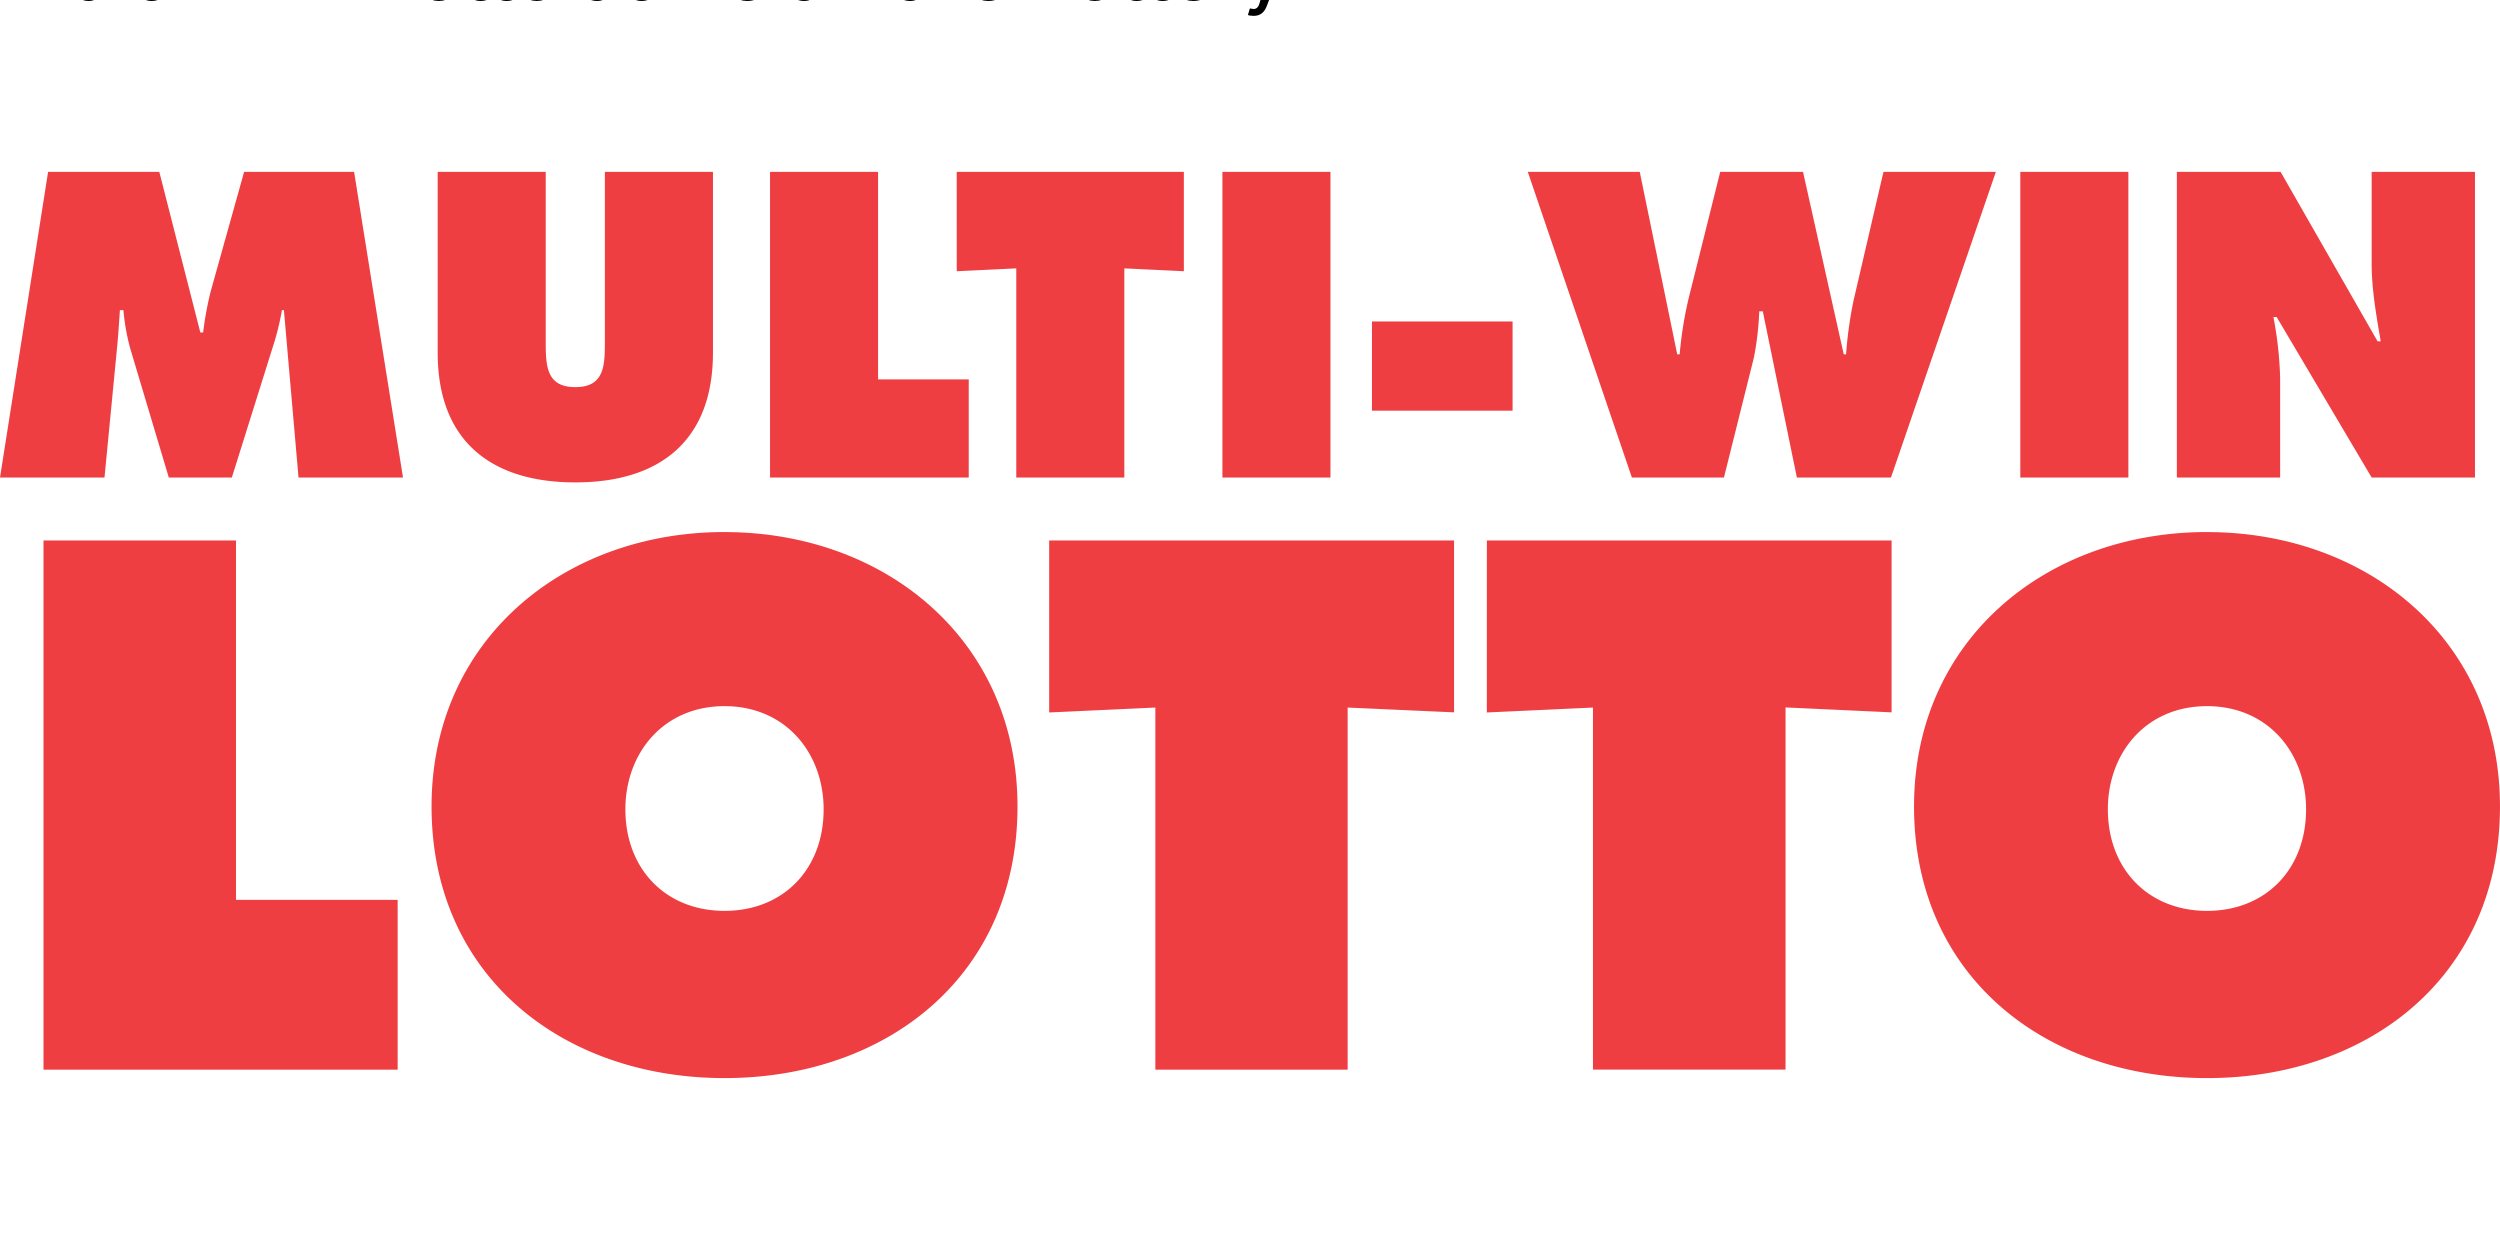 <svg xmlns="http://www.w3.org/2000/svg" viewBox="0 0 529.17 264.58"><path fill="#ef3e42" d="M290.4 68.043h29.766v18.876H290.4zM10.18 36.384h23.54l8.682 33.982h.595a73.447 73.447 0 0 1 1.57-8.582l7.103-25.4h23.283l10.352 64.69H63.187l-3.092-35.428h-.422a54.885 54.885 0 0 1-1.504 6.432l-9.095 28.997H35.729L27.55 73.707a45.417 45.417 0 0 1-1.422-8.061h-.752c-.166 2.571-.331 5.225-.587 7.805l-2.671 27.624H.002zm140.73 0v38.274c0 18.868-11.518 27.451-29.137 27.451-17.62 0-29.129-8.582-29.129-27.451V36.384h22.87v36.033c0 5.06.165 9.525 6.26 9.525 6.093 0 6.258-4.457 6.258-9.525V36.384zm12.08 0h22.87v43.929h19.191v20.762h-42.06zm39.514 0h48.08V57.41l-12.601-.604v44.268h-22.87V56.806l-12.601.604zm56.24 0h22.87v64.691h-22.87zm88.338 0 7.93 38.613h.52a82.401 82.401 0 0 1 1.918-11.931l6.664-26.682h17.53l8.615 38.613h.496a86.304 86.304 0 0 1 1.588-11.41l6.325-27.202h23.788l-22.2 64.691h-19.918l-7.21-35.173h-.753a62.301 62.301 0 0 1-1.132 9.781l-6.342 25.4h-19.48l-22.035-64.699zm80.549 0h22.878v64.691h-22.878zm33.139 0h21.96l20.53 35.868h.661c-.917-5.407-1.918-10.98-1.918-16.47V36.385h21.87v64.691h-21.87l-20.108-33.974h-.686a78.135 78.135 0 0 1 1.422 12.956v21.018h-21.86zM9.21 114.403h40.746v76.068H84.17v35.95H9.21zm144.15 35.066c12.932 0 20.976 9.922 20.976 21.836 0 12.774-8.624 21.497-20.976 21.497-12.353 0-20.985-8.764-20.985-21.497 0-11.881 8.028-21.836 20.985-21.836zm0-36.852c-34.082 0-62.012 22.878-62.012 58.084 0 35.95 27.806 57.497 62.012 57.497s62.012-21.547 62.012-57.497c0-35.198-27.938-58.076-62.012-58.076zm68.717 1.786h85.7v36.38l-22.523-1.017v76.655H244.55v-76.655l-22.473 1.042zm92.646 0h85.667v36.38l-22.448-1.042v76.655H337.18v-76.63l-22.465 1.042zm152.43 35.066c12.932 0 20.968 9.922 20.968 21.836 0 12.774-8.624 21.497-20.968 21.497s-20.985-8.764-20.985-21.497c-.009-11.881 8.02-21.836 20.985-21.836zm0-36.852c-34.082 0-62.012 22.878-62.012 58.084 0 35.95 27.806 57.497 62.012 57.497s62.012-21.547 62.012-57.497c0-35.198-27.963-58.076-62.012-58.076z"/><title>Multi-Win Lotto at Delaware Lottery</title><desc>Play DE Multi-Win Lotto online and check Multi-Win Lotto results and winning numbers at https://lotterywhiz.com/us/de/multi-win-lotto</desc><a href="https://lotterywhiz.com/us/de/multi-win-lotto" target="_blank">Multi-Win Lotto at Delaware Lottery</a></svg>
